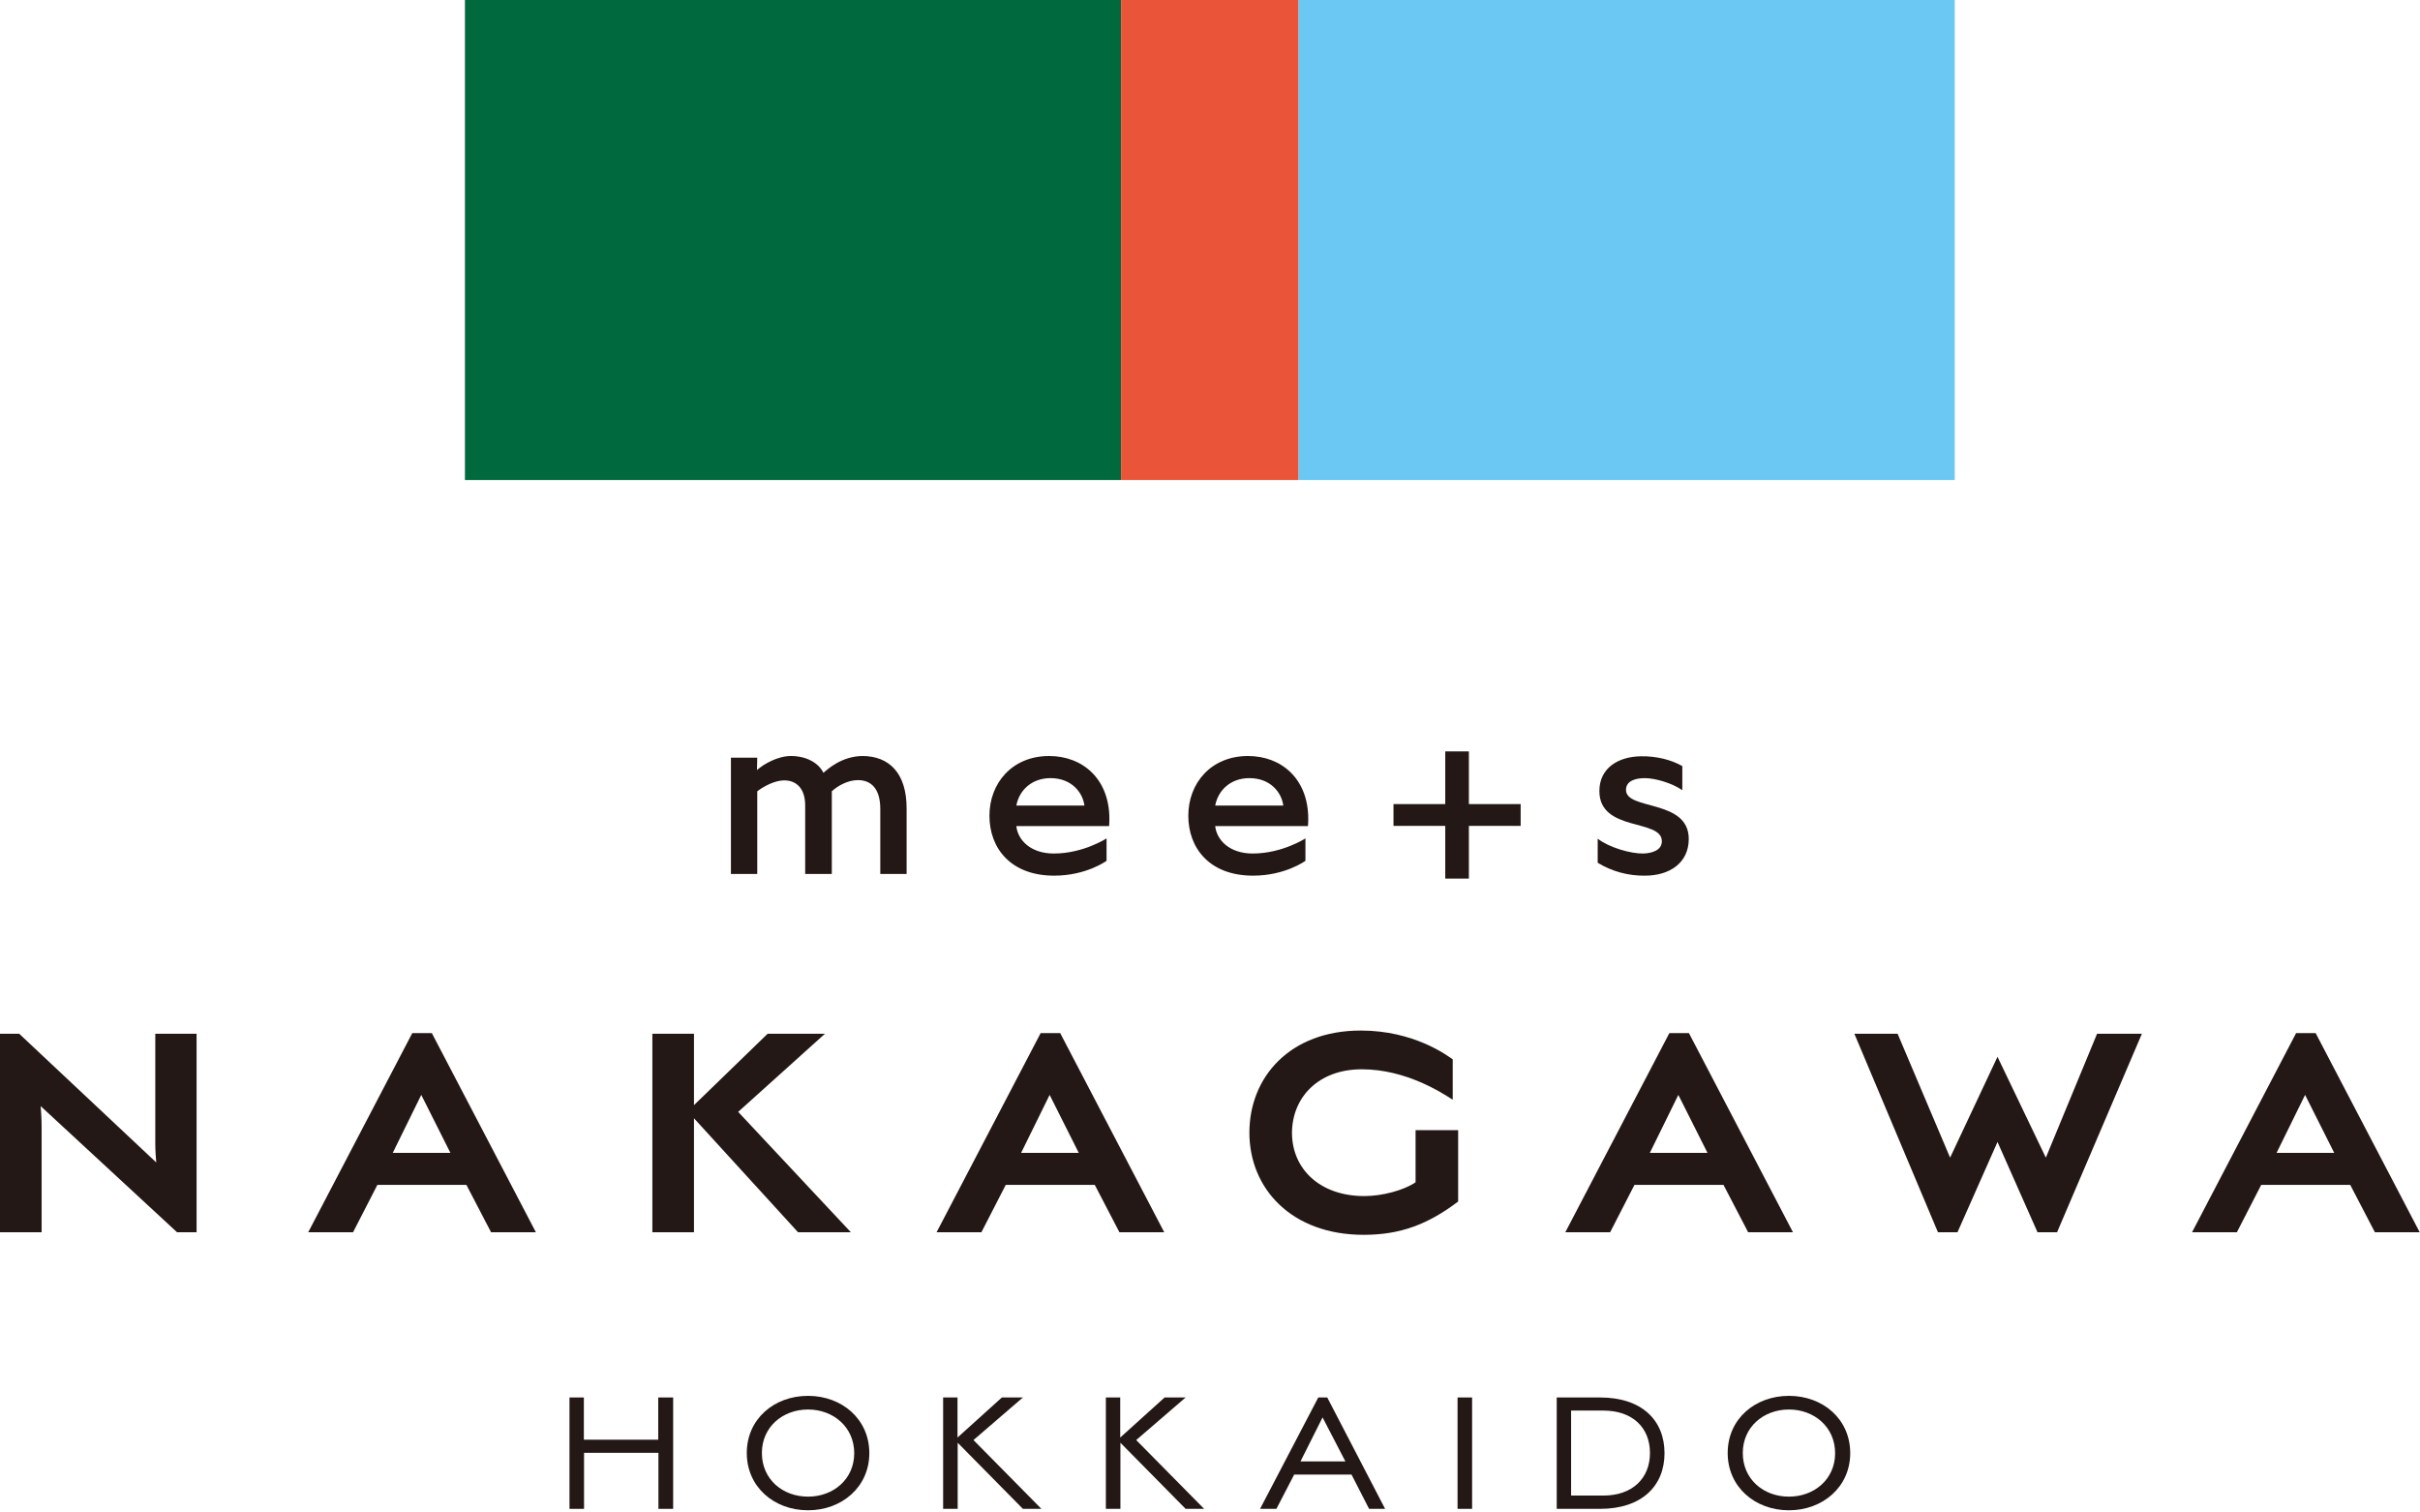 <svg width="488" height="305" viewBox="0 0 488 305" fill="none" xmlns="http://www.w3.org/2000/svg">
<g clip-path="url(#clip0_2272_2)">
<path d="M226.058 0H93.756V96.804H226.058V0Z" fill="#00693E"/>
<path d="M261.877 0H226.059V96.804H261.877V0Z" fill="#EA5539"/>
<path d="M394.179 0H261.877V96.804H394.179V0Z" fill="#6BC8F2"/>
<path d="M306.644 162.148H281V166.544H306.644V162.148Z" fill="#231815"/>
<path d="M296.205 151.523H291.441V177.169H296.205V151.523Z" fill="#231815"/>
<path d="M177.513 163.132C177.513 158.95 175.591 157.312 172.992 157.312C170.846 157.312 168.752 158.609 167.736 159.571V176.241H162.365V162.397C162.365 159.289 160.842 157.367 158.13 157.367C156.208 157.367 153.945 158.609 152.702 159.571V176.241H147.391V152.789H152.702L152.645 155.277C154.06 154.031 156.885 152.451 159.484 152.451C162.649 152.451 165.079 153.864 166.042 155.839C166.716 155.276 169.657 152.451 174.006 152.451C179.205 152.506 182.822 155.784 182.822 163.017V176.24H177.512V163.131" fill="#231815"/>
<path d="M212.521 172.116C218.454 172.116 223.142 169.065 223.142 169.065V173.586C223.142 173.586 219.074 176.582 212.576 176.582C203.872 176.582 199.523 171.099 199.523 164.49C199.523 157.933 204.1 152.453 211.56 152.453C218.338 152.453 223.709 157.087 223.709 165.112C223.709 165.449 223.709 165.788 223.654 166.58H204.946C205.23 169.351 207.772 172.118 212.52 172.118M211.841 156.915C208 156.915 205.515 159.4 204.947 162.451H218.678C218.339 159.796 216.081 156.915 211.841 156.915Z" fill="#231815"/>
<path d="M252.623 172.116C258.558 172.116 263.246 169.065 263.246 169.065V173.586C263.246 173.586 259.178 176.582 252.68 176.582C243.976 176.582 239.627 171.099 239.627 164.49C239.627 157.933 244.203 152.453 251.664 152.453C258.442 152.453 263.813 157.087 263.813 165.112C263.813 165.449 263.813 165.788 263.756 166.58H245.048C245.332 169.351 247.874 172.118 252.622 172.118M251.943 156.915C248.104 156.915 245.617 159.4 245.049 162.451H258.781C258.442 159.796 256.184 156.915 251.943 156.915Z" fill="#231815"/>
<path d="M331.731 176.582C328.282 176.637 324.949 175.677 322.18 173.982V169.122C324.498 170.931 328.905 172.173 331.392 172.116C332.973 172.059 335.119 171.552 335.119 169.629C335.119 165.052 322.519 167.82 322.519 159.516C322.519 154.882 326.303 152.564 330.939 152.507C333.933 152.452 336.986 153.185 339.244 154.486V159.346C337.21 157.933 333.822 156.916 331.67 156.916C329.977 156.916 327.886 157.367 327.886 159.289C327.886 163.469 340.543 161.098 340.543 169.179C340.543 173.982 336.702 176.582 331.731 176.582Z" fill="#231815"/>
<path d="M132.773 292.966H117.773V304.269H114.84V281.807H117.738V290.32H132.736V281.807H135.744V304.269H132.773V292.966Z" fill="#231815"/>
<path d="M162.945 304.557C156.099 304.557 150.592 299.85 150.592 293.001C150.592 286.152 156.099 281.48 162.945 281.48C169.755 281.48 175.302 286.153 175.302 293.038C175.302 299.85 169.755 304.557 162.945 304.557ZM162.945 284.234C157.803 284.234 153.637 287.786 153.637 293C153.637 298.291 157.803 301.804 162.945 301.804C168.053 301.804 172.256 298.291 172.256 293.038C172.256 287.785 168.053 284.234 162.945 284.234Z" fill="#231815"/>
<path d="M193.12 290.936V304.269H190.186V281.807H193.083V289.887L202.03 281.807H206.271L196.306 290.394L210.003 304.269H206.271L193.12 290.936Z" fill="#231815"/>
<path d="M225.934 290.936V304.269H223V281.807H225.896V289.887L234.844 281.807H239.084L229.12 290.394L242.817 304.269H239.084L225.934 290.936Z" fill="#231815"/>
<path d="M272.533 297.35H260.977L257.39 304.269H254.096L265.834 281.807H267.644L279.31 304.268H276.083L272.533 297.349M262.246 294.705H271.302L266.701 285.827L262.246 294.705Z" fill="#231815"/>
<path d="M296.854 281.807H293.92V304.269H296.854V281.807Z" fill="#231815"/>
<path d="M322.651 304.268H313.918V281.807H322.651C331.091 281.807 335.654 286.409 335.654 293.039C335.654 299.631 331.091 304.269 322.651 304.269M323.338 284.451H316.817V301.586H323.338C329.17 301.586 332.72 298.109 332.72 293.001C332.72 287.857 329.17 284.451 323.338 284.451Z" fill="#231815"/>
<path d="M360.746 304.557C353.902 304.557 348.393 299.85 348.393 293.001C348.393 286.152 353.902 281.48 360.746 281.48C367.59 281.48 373.103 286.153 373.103 293.038C373.103 299.85 367.558 304.557 360.746 304.557ZM360.746 284.234C355.604 284.234 351.438 287.786 351.438 293C351.438 298.291 355.604 301.804 360.746 301.804C365.854 301.804 370.057 298.291 370.057 293.038C370.057 287.786 365.854 284.234 360.746 284.234Z" fill="#231815"/>
<path d="M8.197 223.051C8.263 223.827 8.392 225.506 8.392 227.185V248.491H-0.002V208.461H3.873L31.507 234.416C31.443 233.642 31.314 232.029 31.314 230.737V208.462H39.644V248.492H35.705L8.197 223.051Z" fill="#231815"/>
<path d="M76.102 238.933L71.194 248.489H62.154L83.139 208.328H87.079L108.062 248.489H99.024L94.051 238.933H76.102ZM90.823 232.478L84.95 220.79L79.201 232.478H90.823Z" fill="#231815"/>
<path d="M139.943 248.49H131.549V208.461H139.943V222.857L154.793 208.461H166.352L148.853 224.215L171.581 248.49H160.928L139.943 225.505V248.49Z" fill="#231815"/>
<path d="M202.813 238.933L197.905 248.489H188.865L209.85 208.328H213.79L234.771 248.489H225.735L220.762 238.933H202.813ZM217.534 232.478L211.661 220.79L205.912 232.478H217.534Z" fill="#231815"/>
<path d="M274.992 249.008C260.402 249.008 251.943 239.645 251.943 228.41C251.943 217.177 260.141 207.814 274.412 207.814C285.131 207.814 291.845 212.849 292.944 213.625V221.761C290.812 220.405 283.581 215.627 274.607 215.627C265.89 215.627 260.594 221.243 260.53 228.41C260.53 235.707 266.148 241.195 275.122 241.195C278.739 241.195 283.066 240.032 285.454 238.419V227.896H294.041V242.292C287.971 246.878 282.419 249.008 274.993 249.008" fill="#231815"/>
<path d="M329.596 238.933L324.688 248.489H315.65L336.633 208.328H340.575L361.556 248.489H352.518L347.546 238.933H329.595M344.319 232.478L338.442 220.79L332.697 232.478H344.319Z" fill="#231815"/>
<path d="M402.801 230.283L394.73 248.49H390.792L373.939 208.461H382.656L393.243 233.446L402.801 213.108L412.549 233.446L422.88 208.461H431.92L414.812 248.49H410.871L402.801 230.283Z" fill="#231815"/>
<path d="M455.981 238.933L451.073 248.489H442.033L463.018 208.328H466.958L487.939 248.489H478.903L473.93 238.933H455.98M470.702 232.478L464.827 220.79L459.08 232.478H470.702Z" fill="#231815"/>
</g>
<defs>
<clipPath id="clip0_2272_2">
<rect width="487.941" height="304.557" fill="white"/>
</clipPath>
</defs>
</svg>
